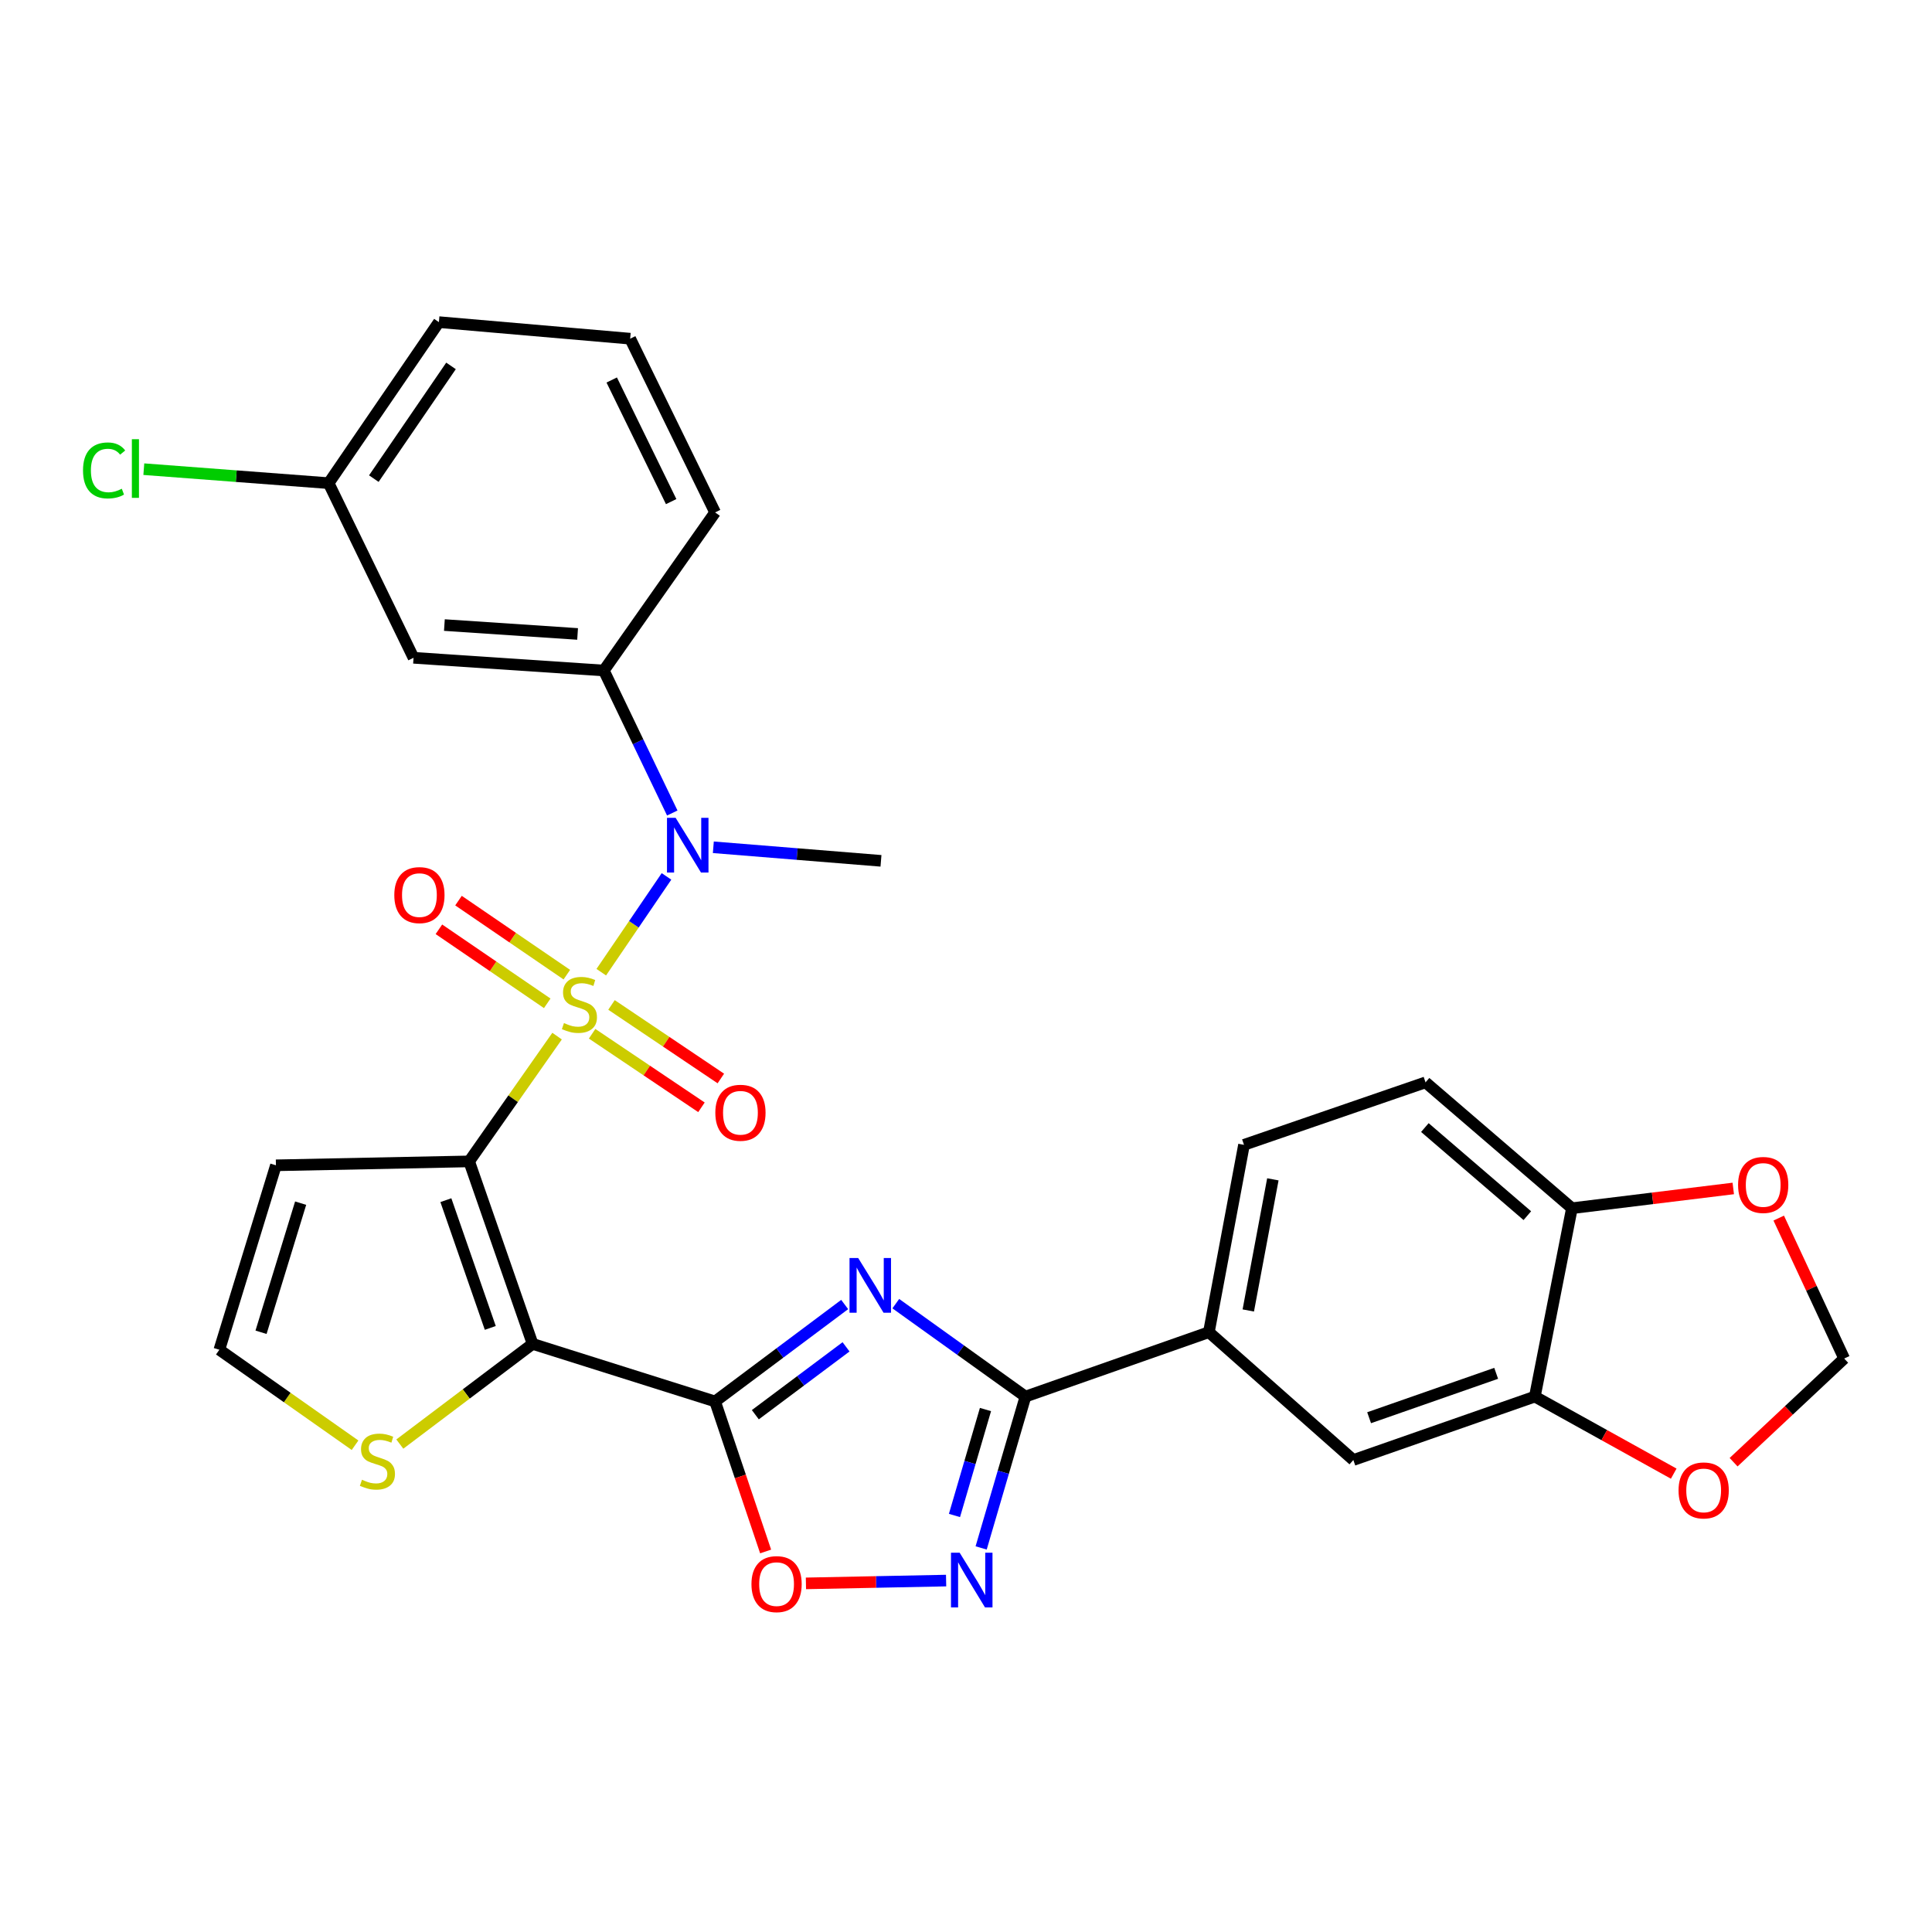 <?xml version='1.0' encoding='iso-8859-1'?>
<svg version='1.1' baseProfile='full'
              xmlns='http://www.w3.org/2000/svg'
                      xmlns:rdkit='http://www.rdkit.org/xml'
                      xmlns:xlink='http://www.w3.org/1999/xlink'
                  xml:space='preserve'
width='1000px' height='1000px' viewBox='0 0 1000 1000'>
<!-- END OF HEADER -->
<rect style='opacity:1.0;fill:#FFFFFF;stroke:none' width='1000' height='1000' x='0' y='0'> </rect>
<path class='bond-0' d='M 288.343,536.292 L 265.588,568.713' style='fill:none;fill-rule:evenodd;stroke:#CCCC00;stroke-width:6px;stroke-linecap:butt;stroke-linejoin:miter;stroke-opacity:1' />
<path class='bond-0' d='M 265.588,568.713 L 242.832,601.134' style='fill:none;fill-rule:evenodd;stroke:#000000;stroke-width:6px;stroke-linecap:butt;stroke-linejoin:miter;stroke-opacity:1' />
<path class='bond-5' d='M 311.217,503.206 L 328.097,478.416' style='fill:none;fill-rule:evenodd;stroke:#CCCC00;stroke-width:6px;stroke-linecap:butt;stroke-linejoin:miter;stroke-opacity:1' />
<path class='bond-5' d='M 328.097,478.416 L 344.977,453.627' style='fill:none;fill-rule:evenodd;stroke:#0000FF;stroke-width:6px;stroke-linecap:butt;stroke-linejoin:miter;stroke-opacity:1' />
<path class='bond-12' d='M 293.39,504.478 L 265.354,485.318' style='fill:none;fill-rule:evenodd;stroke:#CCCC00;stroke-width:6px;stroke-linecap:butt;stroke-linejoin:miter;stroke-opacity:1' />
<path class='bond-12' d='M 265.354,485.318 L 237.318,466.159' style='fill:none;fill-rule:evenodd;stroke:#FF0000;stroke-width:6px;stroke-linecap:butt;stroke-linejoin:miter;stroke-opacity:1' />
<path class='bond-12' d='M 283.249,519.317 L 255.213,500.157' style='fill:none;fill-rule:evenodd;stroke:#CCCC00;stroke-width:6px;stroke-linecap:butt;stroke-linejoin:miter;stroke-opacity:1' />
<path class='bond-12' d='M 255.213,500.157 L 227.177,480.998' style='fill:none;fill-rule:evenodd;stroke:#FF0000;stroke-width:6px;stroke-linecap:butt;stroke-linejoin:miter;stroke-opacity:1' />
<path class='bond-13' d='M 306.482,535.07 L 334.778,554.104' style='fill:none;fill-rule:evenodd;stroke:#CCCC00;stroke-width:6px;stroke-linecap:butt;stroke-linejoin:miter;stroke-opacity:1' />
<path class='bond-13' d='M 334.778,554.104 L 363.074,573.139' style='fill:none;fill-rule:evenodd;stroke:#FF0000;stroke-width:6px;stroke-linecap:butt;stroke-linejoin:miter;stroke-opacity:1' />
<path class='bond-13' d='M 316.514,520.157 L 344.81,539.191' style='fill:none;fill-rule:evenodd;stroke:#CCCC00;stroke-width:6px;stroke-linecap:butt;stroke-linejoin:miter;stroke-opacity:1' />
<path class='bond-13' d='M 344.81,539.191 L 373.106,558.226' style='fill:none;fill-rule:evenodd;stroke:#FF0000;stroke-width:6px;stroke-linecap:butt;stroke-linejoin:miter;stroke-opacity:1' />
<path class='bond-1' d='M 242.832,601.134 L 275.673,695.592' style='fill:none;fill-rule:evenodd;stroke:#000000;stroke-width:6px;stroke-linecap:butt;stroke-linejoin:miter;stroke-opacity:1' />
<path class='bond-1' d='M 230.782,621.205 L 253.771,687.326' style='fill:none;fill-rule:evenodd;stroke:#000000;stroke-width:6px;stroke-linecap:butt;stroke-linejoin:miter;stroke-opacity:1' />
<path class='bond-9' d='M 242.832,601.134 L 142.822,603.161' style='fill:none;fill-rule:evenodd;stroke:#000000;stroke-width:6px;stroke-linecap:butt;stroke-linejoin:miter;stroke-opacity:1' />
<path class='bond-2' d='M 275.673,695.592 L 370.132,725.388' style='fill:none;fill-rule:evenodd;stroke:#000000;stroke-width:6px;stroke-linecap:butt;stroke-linejoin:miter;stroke-opacity:1' />
<path class='bond-8' d='M 275.673,695.592 L 241.311,721.522' style='fill:none;fill-rule:evenodd;stroke:#000000;stroke-width:6px;stroke-linecap:butt;stroke-linejoin:miter;stroke-opacity:1' />
<path class='bond-8' d='M 241.311,721.522 L 206.949,747.452' style='fill:none;fill-rule:evenodd;stroke:#CCCC00;stroke-width:6px;stroke-linecap:butt;stroke-linejoin:miter;stroke-opacity:1' />
<path class='bond-3' d='M 370.132,725.388 L 403.668,700.298' style='fill:none;fill-rule:evenodd;stroke:#000000;stroke-width:6px;stroke-linecap:butt;stroke-linejoin:miter;stroke-opacity:1' />
<path class='bond-3' d='M 403.668,700.298 L 437.203,675.209' style='fill:none;fill-rule:evenodd;stroke:#0000FF;stroke-width:6px;stroke-linecap:butt;stroke-linejoin:miter;stroke-opacity:1' />
<path class='bond-3' d='M 390.959,732.252 L 414.434,714.69' style='fill:none;fill-rule:evenodd;stroke:#000000;stroke-width:6px;stroke-linecap:butt;stroke-linejoin:miter;stroke-opacity:1' />
<path class='bond-3' d='M 414.434,714.69 L 437.909,697.127' style='fill:none;fill-rule:evenodd;stroke:#0000FF;stroke-width:6px;stroke-linecap:butt;stroke-linejoin:miter;stroke-opacity:1' />
<path class='bond-7' d='M 370.132,725.388 L 383.211,764.216' style='fill:none;fill-rule:evenodd;stroke:#000000;stroke-width:6px;stroke-linecap:butt;stroke-linejoin:miter;stroke-opacity:1' />
<path class='bond-7' d='M 383.211,764.216 L 396.291,803.044' style='fill:none;fill-rule:evenodd;stroke:#FF0000;stroke-width:6px;stroke-linecap:butt;stroke-linejoin:miter;stroke-opacity:1' />
<path class='bond-4' d='M 463.662,674.767 L 497.216,698.819' style='fill:none;fill-rule:evenodd;stroke:#0000FF;stroke-width:6px;stroke-linecap:butt;stroke-linejoin:miter;stroke-opacity:1' />
<path class='bond-4' d='M 497.216,698.819 L 530.771,722.872' style='fill:none;fill-rule:evenodd;stroke:#000000;stroke-width:6px;stroke-linecap:butt;stroke-linejoin:miter;stroke-opacity:1' />
<path class='bond-11' d='M 530.771,722.872 L 625.718,689.532' style='fill:none;fill-rule:evenodd;stroke:#000000;stroke-width:6px;stroke-linecap:butt;stroke-linejoin:miter;stroke-opacity:1' />
<path class='bond-32' d='M 530.771,722.872 L 519.306,762.038' style='fill:none;fill-rule:evenodd;stroke:#000000;stroke-width:6px;stroke-linecap:butt;stroke-linejoin:miter;stroke-opacity:1' />
<path class='bond-32' d='M 519.306,762.038 L 507.841,801.205' style='fill:none;fill-rule:evenodd;stroke:#0000FF;stroke-width:6px;stroke-linecap:butt;stroke-linejoin:miter;stroke-opacity:1' />
<path class='bond-32' d='M 510.082,729.572 L 502.057,756.989' style='fill:none;fill-rule:evenodd;stroke:#000000;stroke-width:6px;stroke-linecap:butt;stroke-linejoin:miter;stroke-opacity:1' />
<path class='bond-32' d='M 502.057,756.989 L 494.032,784.406' style='fill:none;fill-rule:evenodd;stroke:#0000FF;stroke-width:6px;stroke-linecap:butt;stroke-linejoin:miter;stroke-opacity:1' />
<path class='bond-10' d='M 347.967,420.812 L 330.252,383.933' style='fill:none;fill-rule:evenodd;stroke:#0000FF;stroke-width:6px;stroke-linecap:butt;stroke-linejoin:miter;stroke-opacity:1' />
<path class='bond-10' d='M 330.252,383.933 L 312.538,347.055' style='fill:none;fill-rule:evenodd;stroke:#000000;stroke-width:6px;stroke-linecap:butt;stroke-linejoin:miter;stroke-opacity:1' />
<path class='bond-26' d='M 369.222,438.551 L 412.607,442.059' style='fill:none;fill-rule:evenodd;stroke:#0000FF;stroke-width:6px;stroke-linecap:butt;stroke-linejoin:miter;stroke-opacity:1' />
<path class='bond-26' d='M 412.607,442.059 L 455.993,445.567' style='fill:none;fill-rule:evenodd;stroke:#000000;stroke-width:6px;stroke-linecap:butt;stroke-linejoin:miter;stroke-opacity:1' />
<path class='bond-6' d='M 489.706,818.104 L 453.427,818.828' style='fill:none;fill-rule:evenodd;stroke:#0000FF;stroke-width:6px;stroke-linecap:butt;stroke-linejoin:miter;stroke-opacity:1' />
<path class='bond-6' d='M 453.427,818.828 L 417.148,819.553' style='fill:none;fill-rule:evenodd;stroke:#FF0000;stroke-width:6px;stroke-linecap:butt;stroke-linejoin:miter;stroke-opacity:1' />
<path class='bond-30' d='M 183.773,748.052 L 148.654,723.34' style='fill:none;fill-rule:evenodd;stroke:#CCCC00;stroke-width:6px;stroke-linecap:butt;stroke-linejoin:miter;stroke-opacity:1' />
<path class='bond-30' d='M 148.654,723.34 L 113.536,698.628' style='fill:none;fill-rule:evenodd;stroke:#000000;stroke-width:6px;stroke-linecap:butt;stroke-linejoin:miter;stroke-opacity:1' />
<path class='bond-16' d='M 142.822,603.161 L 113.536,698.628' style='fill:none;fill-rule:evenodd;stroke:#000000;stroke-width:6px;stroke-linecap:butt;stroke-linejoin:miter;stroke-opacity:1' />
<path class='bond-16' d='M 155.612,622.752 L 135.112,689.579' style='fill:none;fill-rule:evenodd;stroke:#000000;stroke-width:6px;stroke-linecap:butt;stroke-linejoin:miter;stroke-opacity:1' />
<path class='bond-17' d='M 312.538,347.055 L 214.046,340.475' style='fill:none;fill-rule:evenodd;stroke:#000000;stroke-width:6px;stroke-linecap:butt;stroke-linejoin:miter;stroke-opacity:1' />
<path class='bond-17' d='M 298.962,328.135 L 230.018,323.529' style='fill:none;fill-rule:evenodd;stroke:#000000;stroke-width:6px;stroke-linecap:butt;stroke-linejoin:miter;stroke-opacity:1' />
<path class='bond-27' d='M 312.538,347.055 L 370.132,265.228' style='fill:none;fill-rule:evenodd;stroke:#000000;stroke-width:6px;stroke-linecap:butt;stroke-linejoin:miter;stroke-opacity:1' />
<path class='bond-15' d='M 625.718,689.532 L 700.486,755.702' style='fill:none;fill-rule:evenodd;stroke:#000000;stroke-width:6px;stroke-linecap:butt;stroke-linejoin:miter;stroke-opacity:1' />
<path class='bond-22' d='M 625.718,689.532 L 643.891,592.567' style='fill:none;fill-rule:evenodd;stroke:#000000;stroke-width:6px;stroke-linecap:butt;stroke-linejoin:miter;stroke-opacity:1' />
<path class='bond-22' d='M 646.11,678.298 L 658.831,610.422' style='fill:none;fill-rule:evenodd;stroke:#000000;stroke-width:6px;stroke-linecap:butt;stroke-linejoin:miter;stroke-opacity:1' />
<path class='bond-14' d='M 794.435,722.872 L 700.486,755.702' style='fill:none;fill-rule:evenodd;stroke:#000000;stroke-width:6px;stroke-linecap:butt;stroke-linejoin:miter;stroke-opacity:1' />
<path class='bond-14' d='M 774.414,710.829 L 708.65,733.811' style='fill:none;fill-rule:evenodd;stroke:#000000;stroke-width:6px;stroke-linecap:butt;stroke-linejoin:miter;stroke-opacity:1' />
<path class='bond-19' d='M 794.435,722.872 L 830.376,742.815' style='fill:none;fill-rule:evenodd;stroke:#000000;stroke-width:6px;stroke-linecap:butt;stroke-linejoin:miter;stroke-opacity:1' />
<path class='bond-19' d='M 830.376,742.815 L 866.316,762.759' style='fill:none;fill-rule:evenodd;stroke:#FF0000;stroke-width:6px;stroke-linecap:butt;stroke-linejoin:miter;stroke-opacity:1' />
<path class='bond-33' d='M 794.435,722.872 L 813.627,625.368' style='fill:none;fill-rule:evenodd;stroke:#000000;stroke-width:6px;stroke-linecap:butt;stroke-linejoin:miter;stroke-opacity:1' />
<path class='bond-24' d='M 214.046,340.475 L 170.102,250.08' style='fill:none;fill-rule:evenodd;stroke:#000000;stroke-width:6px;stroke-linecap:butt;stroke-linejoin:miter;stroke-opacity:1' />
<path class='bond-18' d='M 813.627,625.368 L 737.86,560.225' style='fill:none;fill-rule:evenodd;stroke:#000000;stroke-width:6px;stroke-linecap:butt;stroke-linejoin:miter;stroke-opacity:1' />
<path class='bond-18' d='M 790.544,629.225 L 737.508,583.625' style='fill:none;fill-rule:evenodd;stroke:#000000;stroke-width:6px;stroke-linecap:butt;stroke-linejoin:miter;stroke-opacity:1' />
<path class='bond-20' d='M 813.627,625.368 L 855.381,620.255' style='fill:none;fill-rule:evenodd;stroke:#000000;stroke-width:6px;stroke-linecap:butt;stroke-linejoin:miter;stroke-opacity:1' />
<path class='bond-20' d='M 855.381,620.255 L 897.135,615.143' style='fill:none;fill-rule:evenodd;stroke:#FF0000;stroke-width:6px;stroke-linecap:butt;stroke-linejoin:miter;stroke-opacity:1' />
<path class='bond-21' d='M 897.307,756.834 L 925.926,730.003' style='fill:none;fill-rule:evenodd;stroke:#FF0000;stroke-width:6px;stroke-linecap:butt;stroke-linejoin:miter;stroke-opacity:1' />
<path class='bond-21' d='M 925.926,730.003 L 954.545,703.171' style='fill:none;fill-rule:evenodd;stroke:#000000;stroke-width:6px;stroke-linecap:butt;stroke-linejoin:miter;stroke-opacity:1' />
<path class='bond-34' d='M 920.665,630.486 L 937.605,666.829' style='fill:none;fill-rule:evenodd;stroke:#FF0000;stroke-width:6px;stroke-linecap:butt;stroke-linejoin:miter;stroke-opacity:1' />
<path class='bond-34' d='M 937.605,666.829 L 954.545,703.171' style='fill:none;fill-rule:evenodd;stroke:#000000;stroke-width:6px;stroke-linecap:butt;stroke-linejoin:miter;stroke-opacity:1' />
<path class='bond-23' d='M 643.891,592.567 L 737.86,560.225' style='fill:none;fill-rule:evenodd;stroke:#000000;stroke-width:6px;stroke-linecap:butt;stroke-linejoin:miter;stroke-opacity:1' />
<path class='bond-25' d='M 170.102,250.08 L 122.27,246.461' style='fill:none;fill-rule:evenodd;stroke:#000000;stroke-width:6px;stroke-linecap:butt;stroke-linejoin:miter;stroke-opacity:1' />
<path class='bond-25' d='M 122.27,246.461 L 74.439,242.841' style='fill:none;fill-rule:evenodd;stroke:#00CC00;stroke-width:6px;stroke-linecap:butt;stroke-linejoin:miter;stroke-opacity:1' />
<path class='bond-31' d='M 170.102,250.08 L 227.176,166.735' style='fill:none;fill-rule:evenodd;stroke:#000000;stroke-width:6px;stroke-linecap:butt;stroke-linejoin:miter;stroke-opacity:1' />
<path class='bond-31' d='M 193.492,247.734 L 233.444,189.392' style='fill:none;fill-rule:evenodd;stroke:#000000;stroke-width:6px;stroke-linecap:butt;stroke-linejoin:miter;stroke-opacity:1' />
<path class='bond-28' d='M 370.132,265.228 L 326.178,175.302' style='fill:none;fill-rule:evenodd;stroke:#000000;stroke-width:6px;stroke-linecap:butt;stroke-linejoin:miter;stroke-opacity:1' />
<path class='bond-28' d='M 347.391,259.631 L 316.623,196.684' style='fill:none;fill-rule:evenodd;stroke:#000000;stroke-width:6px;stroke-linecap:butt;stroke-linejoin:miter;stroke-opacity:1' />
<path class='bond-29' d='M 326.178,175.302 L 227.176,166.735' style='fill:none;fill-rule:evenodd;stroke:#000000;stroke-width:6px;stroke-linecap:butt;stroke-linejoin:miter;stroke-opacity:1' />
<path  class='atom-0' d='M 291.907 529.536
Q 292.227 529.656, 293.547 530.216
Q 294.867 530.776, 296.307 531.136
Q 297.787 531.456, 299.227 531.456
Q 301.907 531.456, 303.467 530.176
Q 305.027 528.856, 305.027 526.576
Q 305.027 525.016, 304.227 524.056
Q 303.467 523.096, 302.267 522.576
Q 301.067 522.056, 299.067 521.456
Q 296.547 520.696, 295.027 519.976
Q 293.547 519.256, 292.467 517.736
Q 291.427 516.216, 291.427 513.656
Q 291.427 510.096, 293.827 507.896
Q 296.267 505.696, 301.067 505.696
Q 304.347 505.696, 308.067 507.256
L 307.147 510.336
Q 303.747 508.936, 301.187 508.936
Q 298.427 508.936, 296.907 510.096
Q 295.387 511.216, 295.427 513.176
Q 295.427 514.696, 296.187 515.616
Q 296.987 516.536, 298.107 517.056
Q 299.267 517.576, 301.187 518.176
Q 303.747 518.976, 305.267 519.776
Q 306.787 520.576, 307.867 522.216
Q 308.987 523.816, 308.987 526.576
Q 308.987 530.496, 306.347 532.616
Q 303.747 534.696, 299.387 534.696
Q 296.867 534.696, 294.947 534.136
Q 293.067 533.616, 290.827 532.696
L 291.907 529.536
' fill='#CCCC00'/>
<path  class='atom-4' d='M 444.191 651.138
L 453.471 666.138
Q 454.391 667.618, 455.871 670.298
Q 457.351 672.978, 457.431 673.138
L 457.431 651.138
L 461.191 651.138
L 461.191 679.458
L 457.311 679.458
L 447.351 663.058
Q 446.191 661.138, 444.951 658.938
Q 443.751 656.738, 443.391 656.058
L 443.391 679.458
L 439.711 679.458
L 439.711 651.138
L 444.191 651.138
' fill='#0000FF'/>
<path  class='atom-6' d='M 349.713 423.319
L 358.993 438.319
Q 359.913 439.799, 361.393 442.479
Q 362.873 445.159, 362.953 445.319
L 362.953 423.319
L 366.713 423.319
L 366.713 451.639
L 362.833 451.639
L 352.873 435.239
Q 351.713 433.319, 350.473 431.119
Q 349.273 428.919, 348.913 428.239
L 348.913 451.639
L 345.233 451.639
L 345.233 423.319
L 349.713 423.319
' fill='#0000FF'/>
<path  class='atom-7' d='M 496.712 803.679
L 505.992 818.679
Q 506.912 820.159, 508.392 822.839
Q 509.872 825.519, 509.952 825.679
L 509.952 803.679
L 513.712 803.679
L 513.712 831.999
L 509.832 831.999
L 499.872 815.599
Q 498.712 813.679, 497.472 811.479
Q 496.272 809.279, 495.912 808.599
L 495.912 831.999
L 492.232 831.999
L 492.232 803.679
L 496.712 803.679
' fill='#0000FF'/>
<path  class='atom-8' d='M 388.954 819.936
Q 388.954 813.136, 392.314 809.336
Q 395.674 805.536, 401.954 805.536
Q 408.234 805.536, 411.594 809.336
Q 414.954 813.136, 414.954 819.936
Q 414.954 826.816, 411.554 830.736
Q 408.154 834.616, 401.954 834.616
Q 395.714 834.616, 392.314 830.736
Q 388.954 826.856, 388.954 819.936
M 401.954 831.416
Q 406.274 831.416, 408.594 828.536
Q 410.954 825.616, 410.954 819.936
Q 410.954 814.376, 408.594 811.576
Q 406.274 808.736, 401.954 808.736
Q 397.634 808.736, 395.274 811.536
Q 392.954 814.336, 392.954 819.936
Q 392.954 825.656, 395.274 828.536
Q 397.634 831.416, 401.954 831.416
' fill='#FF0000'/>
<path  class='atom-9' d='M 187.354 765.922
Q 187.674 766.042, 188.994 766.602
Q 190.314 767.162, 191.754 767.522
Q 193.234 767.842, 194.674 767.842
Q 197.354 767.842, 198.914 766.562
Q 200.474 765.242, 200.474 762.962
Q 200.474 761.402, 199.674 760.442
Q 198.914 759.482, 197.714 758.962
Q 196.514 758.442, 194.514 757.842
Q 191.994 757.082, 190.474 756.362
Q 188.994 755.642, 187.914 754.122
Q 186.874 752.602, 186.874 750.042
Q 186.874 746.482, 189.274 744.282
Q 191.714 742.082, 196.514 742.082
Q 199.794 742.082, 203.514 743.642
L 202.594 746.722
Q 199.194 745.322, 196.634 745.322
Q 193.874 745.322, 192.354 746.482
Q 190.834 747.602, 190.874 749.562
Q 190.874 751.082, 191.634 752.002
Q 192.434 752.922, 193.554 753.442
Q 194.714 753.962, 196.634 754.562
Q 199.194 755.362, 200.714 756.162
Q 202.234 756.962, 203.314 758.602
Q 204.434 760.202, 204.434 762.962
Q 204.434 766.882, 201.794 769.002
Q 199.194 771.082, 194.834 771.082
Q 192.314 771.082, 190.394 770.522
Q 188.514 770.002, 186.274 769.082
L 187.354 765.922
' fill='#CCCC00'/>
<path  class='atom-13' d='M 204.091 463.301
Q 204.091 456.501, 207.451 452.701
Q 210.811 448.901, 217.091 448.901
Q 223.371 448.901, 226.731 452.701
Q 230.091 456.501, 230.091 463.301
Q 230.091 470.181, 226.691 474.101
Q 223.291 477.981, 217.091 477.981
Q 210.851 477.981, 207.451 474.101
Q 204.091 470.221, 204.091 463.301
M 217.091 474.781
Q 221.411 474.781, 223.731 471.901
Q 226.091 468.981, 226.091 463.301
Q 226.091 457.741, 223.731 454.941
Q 221.411 452.101, 217.091 452.101
Q 212.771 452.101, 210.411 454.901
Q 208.091 457.701, 208.091 463.301
Q 208.091 469.021, 210.411 471.901
Q 212.771 474.781, 217.091 474.781
' fill='#FF0000'/>
<path  class='atom-14' d='M 370.252 575.962
Q 370.252 569.162, 373.612 565.362
Q 376.972 561.562, 383.252 561.562
Q 389.532 561.562, 392.892 565.362
Q 396.252 569.162, 396.252 575.962
Q 396.252 582.842, 392.852 586.762
Q 389.452 590.642, 383.252 590.642
Q 377.012 590.642, 373.612 586.762
Q 370.252 582.882, 370.252 575.962
M 383.252 587.442
Q 387.572 587.442, 389.892 584.562
Q 392.252 581.642, 392.252 575.962
Q 392.252 570.402, 389.892 567.602
Q 387.572 564.762, 383.252 564.762
Q 378.932 564.762, 376.572 567.562
Q 374.252 570.362, 374.252 575.962
Q 374.252 581.682, 376.572 584.562
Q 378.932 587.442, 383.252 587.442
' fill='#FF0000'/>
<path  class='atom-20' d='M 868.814 771.439
Q 868.814 764.639, 872.174 760.839
Q 875.534 757.039, 881.814 757.039
Q 888.094 757.039, 891.454 760.839
Q 894.814 764.639, 894.814 771.439
Q 894.814 778.319, 891.414 782.239
Q 888.014 786.119, 881.814 786.119
Q 875.574 786.119, 872.174 782.239
Q 868.814 778.359, 868.814 771.439
M 881.814 782.919
Q 886.134 782.919, 888.454 780.039
Q 890.814 777.119, 890.814 771.439
Q 890.814 765.879, 888.454 763.079
Q 886.134 760.239, 881.814 760.239
Q 877.494 760.239, 875.134 763.039
Q 872.814 765.839, 872.814 771.439
Q 872.814 777.159, 875.134 780.039
Q 877.494 782.919, 881.814 782.919
' fill='#FF0000'/>
<path  class='atom-21' d='M 899.628 613.326
Q 899.628 606.526, 902.988 602.726
Q 906.348 598.926, 912.628 598.926
Q 918.908 598.926, 922.268 602.726
Q 925.628 606.526, 925.628 613.326
Q 925.628 620.206, 922.228 624.126
Q 918.828 628.006, 912.628 628.006
Q 906.388 628.006, 902.988 624.126
Q 899.628 620.246, 899.628 613.326
M 912.628 624.806
Q 916.948 624.806, 919.268 621.926
Q 921.628 619.006, 921.628 613.326
Q 921.628 607.766, 919.268 604.966
Q 916.948 602.126, 912.628 602.126
Q 908.308 602.126, 905.948 604.926
Q 903.628 607.726, 903.628 613.326
Q 903.628 619.046, 905.948 621.926
Q 908.308 624.806, 912.628 624.806
' fill='#FF0000'/>
<path  class='atom-26' d='M 42.971 243.492
Q 42.971 236.452, 46.251 232.772
Q 49.571 229.052, 55.851 229.052
Q 61.691 229.052, 64.811 233.172
L 62.171 235.332
Q 59.891 232.332, 55.851 232.332
Q 51.571 232.332, 49.291 235.212
Q 47.051 238.052, 47.051 243.492
Q 47.051 249.092, 49.371 251.972
Q 51.731 254.852, 56.291 254.852
Q 59.411 254.852, 63.051 252.972
L 64.171 255.972
Q 62.691 256.932, 60.451 257.492
Q 58.211 258.052, 55.731 258.052
Q 49.571 258.052, 46.251 254.292
Q 42.971 250.532, 42.971 243.492
' fill='#00CC00'/>
<path  class='atom-26' d='M 68.251 227.332
L 71.931 227.332
L 71.931 257.692
L 68.251 257.692
L 68.251 227.332
' fill='#00CC00'/>
</svg>
